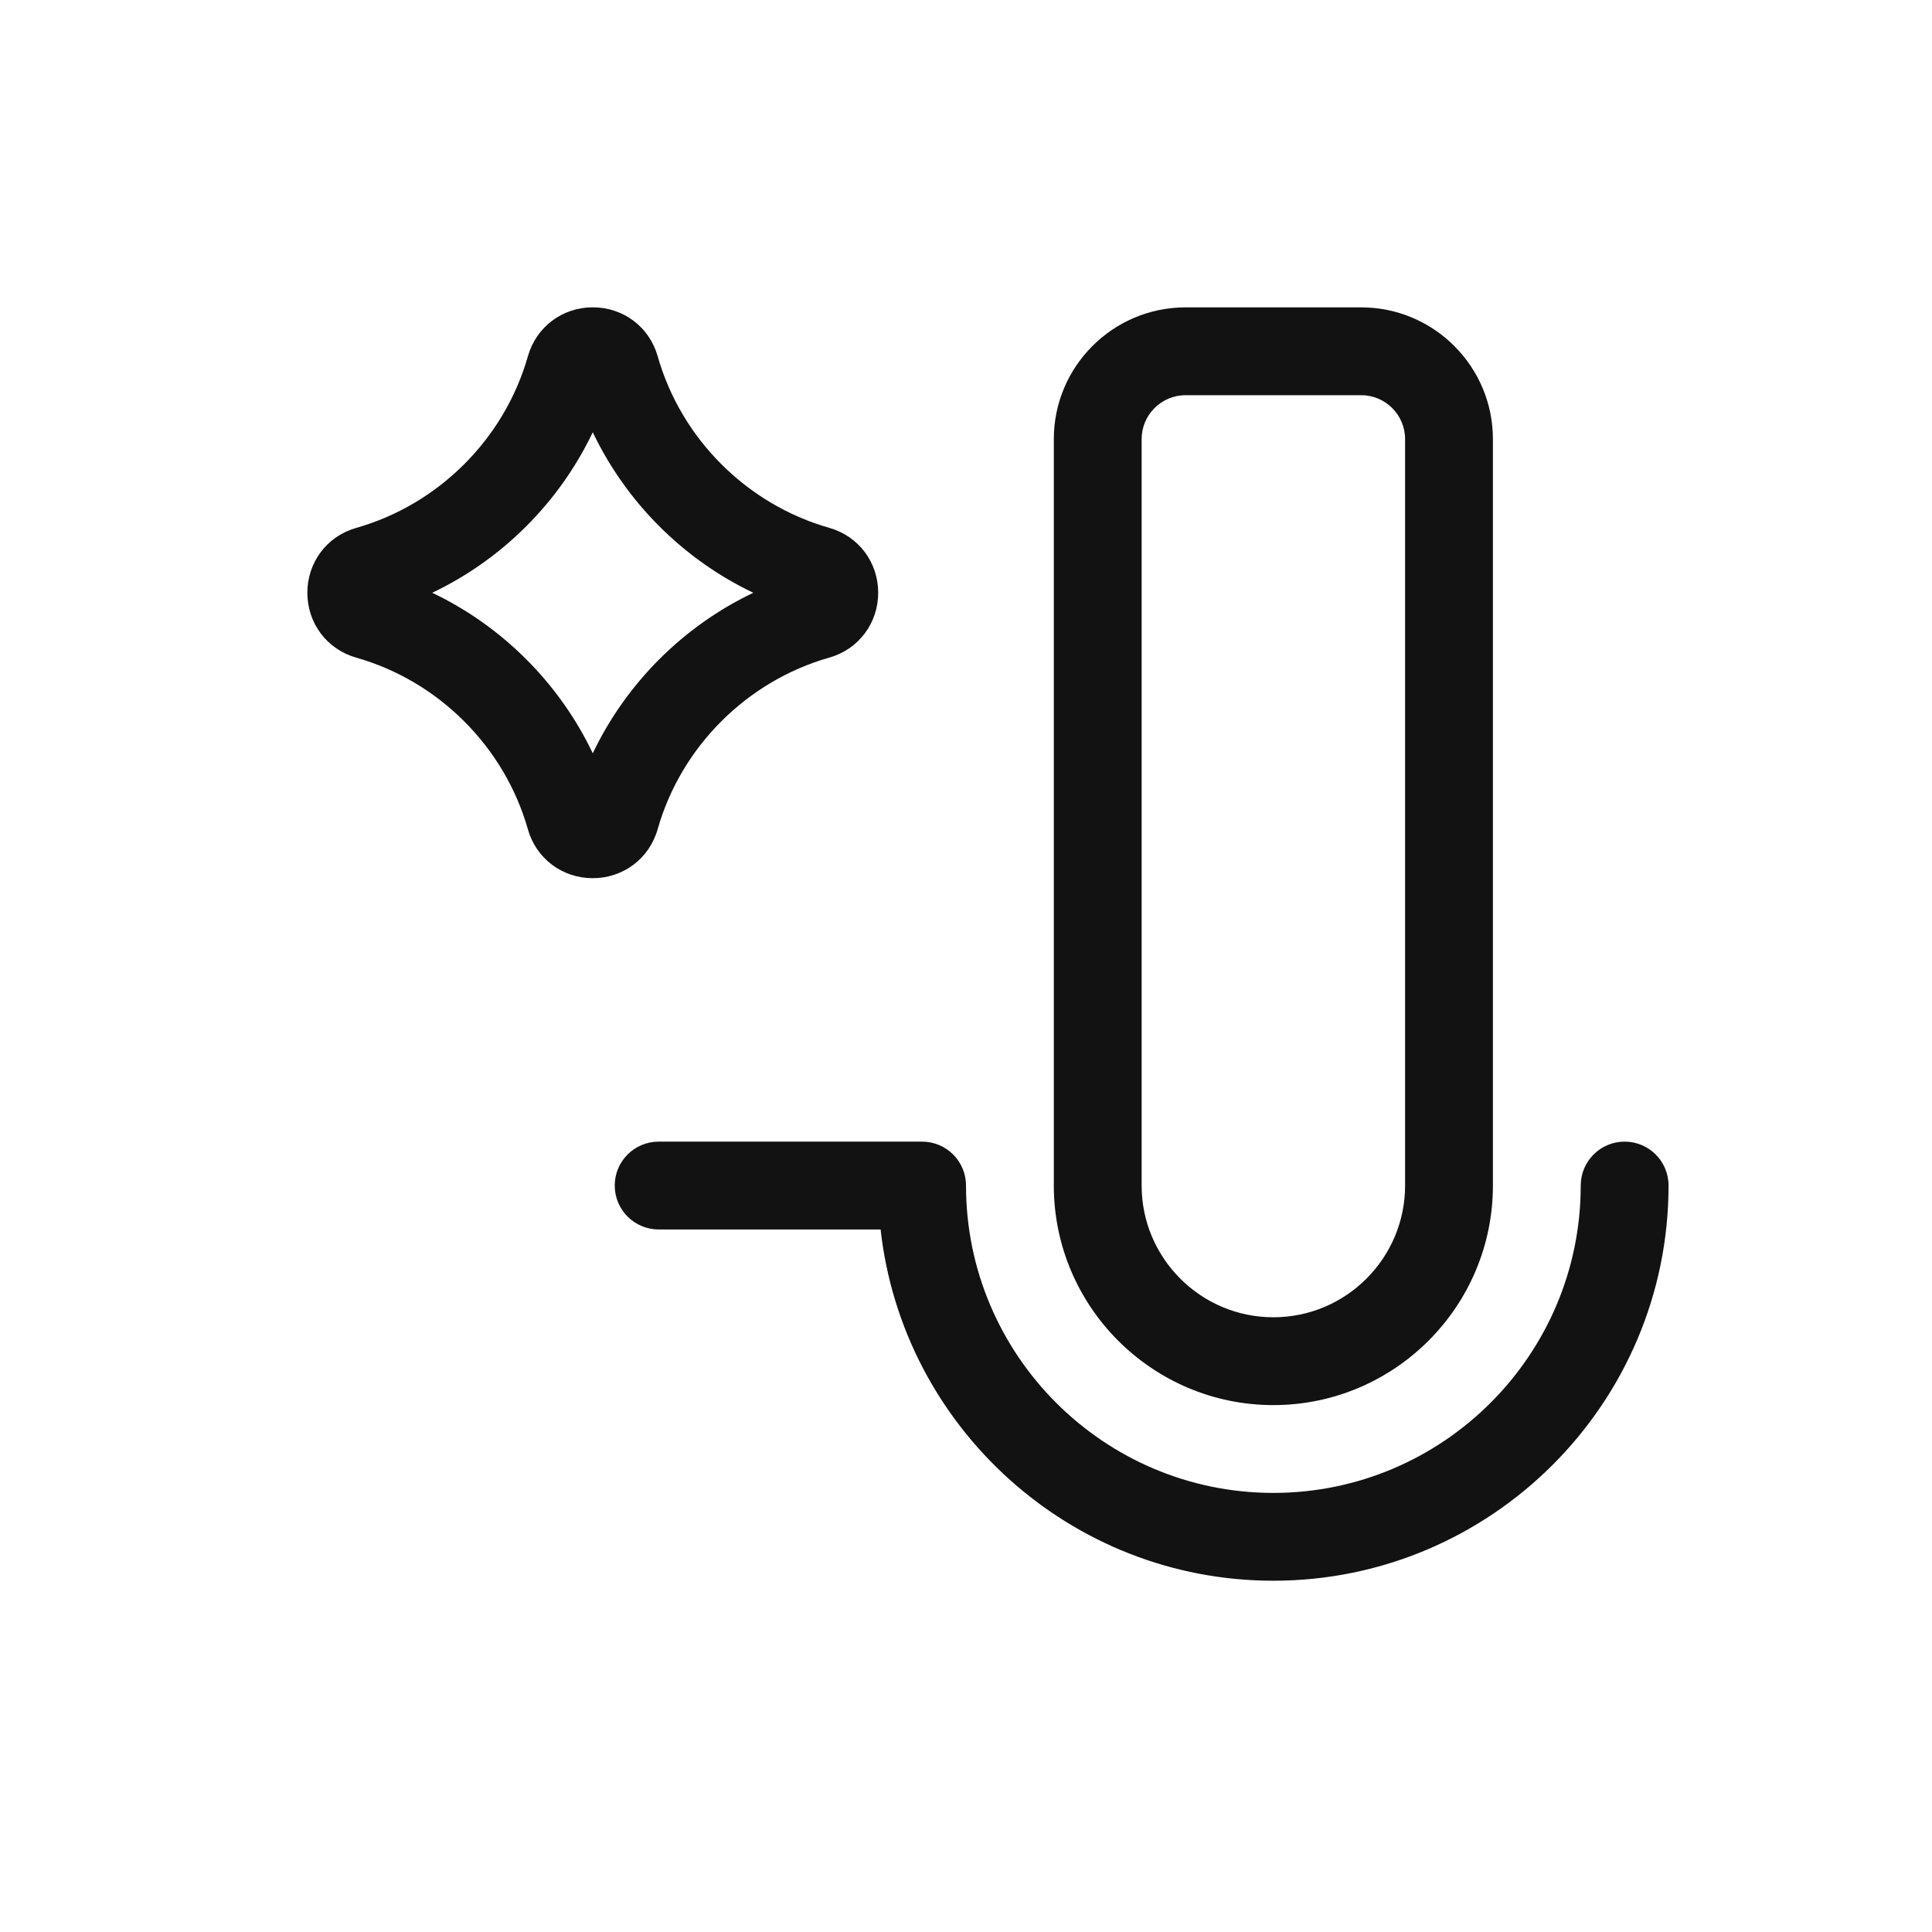 <?xml version="1.0" encoding="UTF-8"?>
<svg id="Layer_1" data-name="Layer 1" xmlns="http://www.w3.org/2000/svg" viewBox="0 0 44 44">
  <rect width="44" height="44" fill="none" stroke-width="0"/>
  <rect width="44" height="44" fill="none" stroke-width="0"/>
  <g>
    <path d="M14.977,18.887c.533-1.878,2.031-3.376,3.91-3.911.666-.188,1.113-.782,1.113-1.477s-.447-1.288-1.112-1.477c-1.879-.534-3.378-2.032-3.911-3.912-.189-.665-.783-1.111-1.477-1.111s-1.287.447-1.477,1.113c-.533,1.879-2.031,3.377-3.911,3.911-.666.189-1.112.782-1.112,1.477s.447,1.288,1.112,1.477c1.879.534,3.378,2.032,3.911,3.912.189.665.783,1.111,1.477,1.111s1.287-.447,1.477-1.113ZM9.844,13.5c1.596-.76,2.896-2.061,3.656-3.656.76,1.595,2.061,2.896,3.656,3.656-1.596.76-2.896,2.061-3.656,3.656-.76-1.595-2.061-2.896-3.656-3.656Z" fill="#121212" stroke-width="0"/>
    <path d="M29,32c2.757,0,5-2.243,5-5V10c0-1.654-1.346-3-3-3h-4c-1.654,0-3,1.346-3,3v17c0,2.757,2.243,5,5,5ZM26,10c0-.551.449-1,1-1h4c.551,0,1,.449,1,1v17c0,1.654-1.346,3-3,3s-3-1.346-3-3V10Z" fill="#121212" stroke-width="0"/>
    <path d="M37,26c-.552,0-1,.447-1,1,0,3.859-3.14,7-7,7s-7-3.141-7-7c0-.553-.448-1-1-1h-6c-.552,0-1,.447-1,1s.448,1,1,1h5.055c.499,4.494,4.32,8,8.945,8,4.962,0,9-4.037,9-9,0-.553-.448-1-1-1Z" fill="#121212" stroke-width="0"/>
  </g>
</svg>